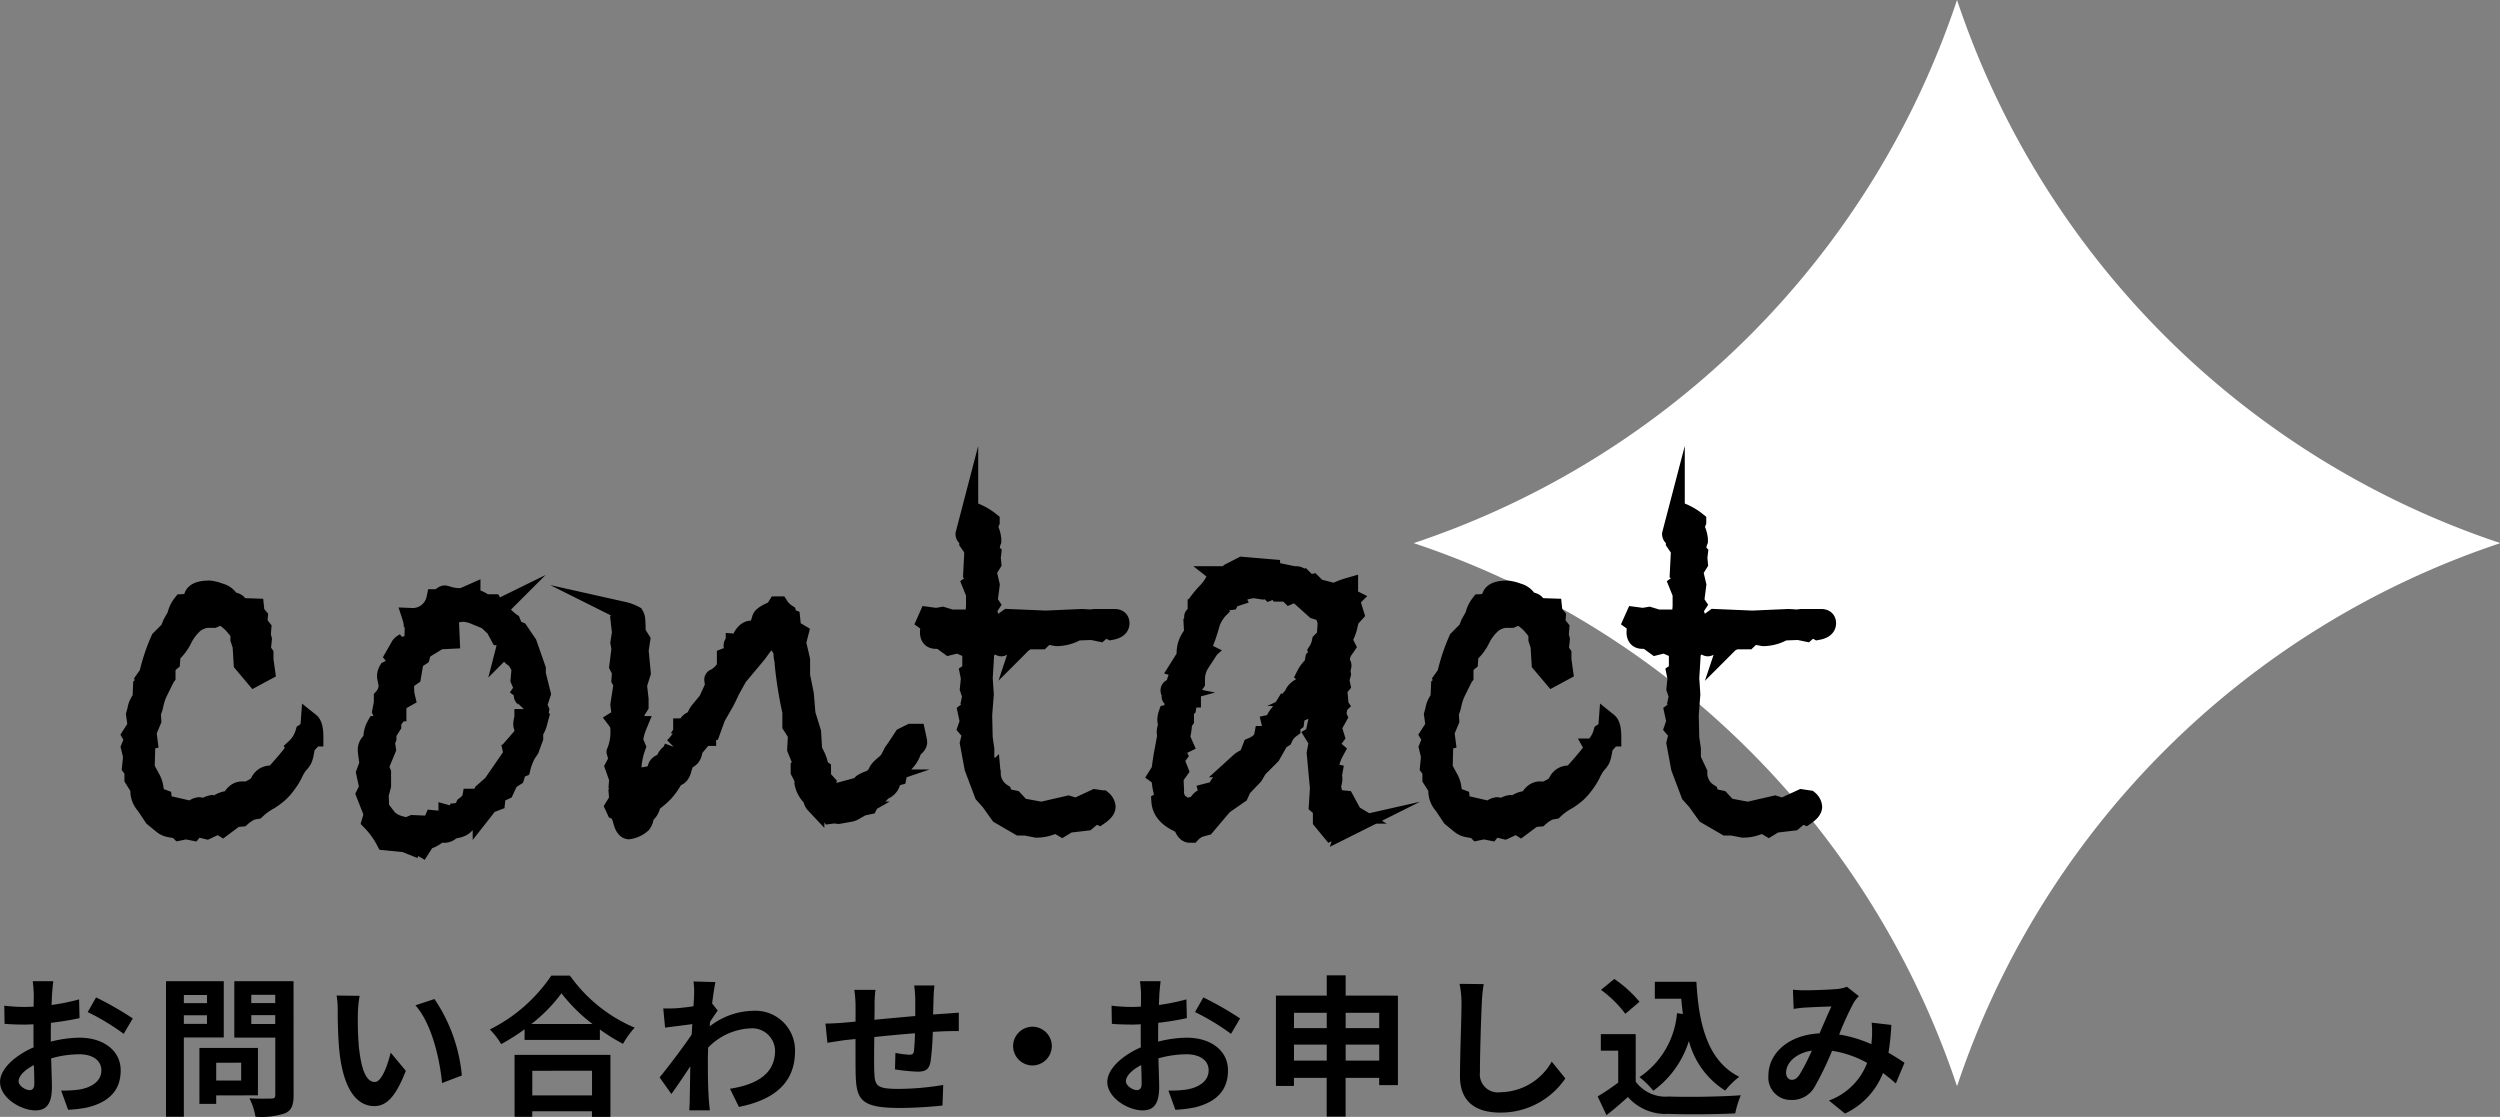 <svg xmlns="http://www.w3.org/2000/svg" width="198.372" height="88.623"><rect width="100%" height="100%" fill="#808080" stroke="none"/><path d="M155.288 86.192a68.142 68.142 0 0 1 43.084-43.086l-.027-.01.027-.01A68.14 68.14 0 0 1 155.288 0a68.136 68.136 0 0 1-43.094 43.089l-.017.007.017.007a68.138 68.138 0 0 1 43.094 43.089z" fill="#fff"/><path d="M2.34 86.499c-.312 0-.864-.336-.864-.7 0-.42.48-.912 1.212-1.284.024.624.036 1.164.036 1.464 0 .412-.168.52-.384.52zm1.692-4.272c0-.348 0-.708.012-1.068a22.951 22.951 0 0 0 2.268-.372l-.036-1.488a16.274 16.274 0 0 1-2.184.444l.036-.852c.024-.3.072-.816.1-1.032H2.596a9.433 9.433 0 0 1 .084 1.044c0 .2 0 .552-.012.972-.24.012-.468.024-.684.024a13.019 13.019 0 0 1-1.644-.1l.024 1.44c.516.048 1.116.06 1.656.06.192 0 .408-.012.636-.024v1c0 .276 0 .552.012.828-1.452.636-2.664 1.7-2.664 2.748 0 1.26 1.644 2.256 2.808 2.256.768 0 1.308-.384 1.308-1.86 0-.408-.036-1.32-.06-2.268a8.436 8.436 0 0 1 2.232-.324c1.032 0 1.752.468 1.752 1.272 0 .864-.768 1.356-1.728 1.524a9.084 9.084 0 0 1-1.464.084l.552 1.524a9.682 9.682 0 0 0 1.556-.192c1.884-.468 2.616-1.524 2.616-2.928 0-1.632-1.44-2.6-3.264-2.6a9.672 9.672 0 0 0-2.28.312zm2.928-1.92a18.052 18.052 0 0 1 2.856 1.728l.72-1.224a26.251 26.251 0 0 0-2.912-1.668zm9.464-1.356v.648h-1.836v-.648zm-1.836 2.292v-.684h1.836v.684zm3.168 1.08v-4.464h-4.584v10.752h1.416v-6.288zm1.38 2v1.416h-1.98v-1.412zm1.332 2.592v-3.764h-4.644v4.44h1.332v-.672zm-.528-5.664v-.7h1.9v.7zm1.9-2.316v.66h-1.9v-.66zm1.452-1.08h-4.7v4.476h3.252v4.552c0 .216-.084.288-.312.288s-1.044.024-1.74-.024a5.11 5.11 0 0 1 .48 1.464 5.9 5.9 0 0 0 2.352-.276c.5-.228.672-.636.672-1.428zm5.244 1.164l-1.824-.024a6.887 6.887 0 0 1 .084 1.2c0 .732.024 2.112.132 3.2.336 3.2 1.476 4.372 2.772 4.372.96 0 1.7-.732 2.5-2.8l-1.2-1.44c-.228.936-.7 2.328-1.26 2.328-.744 0-1.1-1.164-1.272-2.88a25.971 25.971 0 0 1-.072-2.52 9.417 9.417 0 0 1 .14-1.432zm5.94.252l-1.512.5c1.3 1.464 1.932 4.26 2.112 6.168l1.572-.6a12.951 12.951 0 0 0-2.172-6.064zm12.5 5.688v1.96h-4.74v-1.952zm-6.144 3.66h1.4v-.44h4.74v.444h1.464v-4.92h-7.608zm1.332-7.368a12.261 12.261 0 0 0 2.388-2.436 13.146 13.146 0 0 0 2.46 2.436zm1.584-3.84a12.7 12.7 0 0 1-4.88 4.276 5.827 5.827 0 0 1 .9 1.164 16.719 16.719 0 0 0 1.856-1.176v.84H47.6v-.828a14.394 14.394 0 0 0 1.836 1.14 6.975 6.975 0 0 1 .924-1.284 12.055 12.055 0 0 1-5.136-4.128zm12.756 2.208c.1-.744.192-1.356.264-1.692l-1.74-.048a6.338 6.338 0 0 1 .048 1.056c0 .132-.024.468-.048.912-.5.072-1.02.132-1.368.156a10.107 10.107 0 0 1-1.032.012l.144 1.524c.672-.084 1.584-.2 2.16-.276l-.048.828c-.672 1-1.872 2.58-2.544 3.4l.936 1.32c.408-.576 1-1.44 1.5-2.2-.024 1.008-.024 1.692-.048 2.616 0 .192-.012.624-.036.876h1.632c-.024-.264-.072-.7-.084-.912-.072-1.116-.072-2.112-.072-3.084 0-.312.012-.648.024-.984a4.976 4.976 0 0 1 3.372-1.524 1.81 1.81 0 0 1 1.936 1.768c0 1.86-1.488 2.7-3.576 3.024l.708 1.44c2.952-.588 4.452-2.028 4.452-4.428a3.14 3.14 0 0 0-3.276-3.2 5.8 5.8 0 0 0-3.492 1.236c.012-.12.012-.228.024-.348.2-.312.456-.7.612-.9zm16.036-1.424a9.2 9.2 0 0 1 .084 1.08v1.344c-1.08.1-2.232.2-3.24.3.012-.468.012-.864.012-1.14a9.4 9.4 0 0 1 .072-1.236h-1.68a8.973 8.973 0 0 1 .1 1.32v1.2l-.9.084c-.6.048-1.152.072-1.488.072l.156 1.524c.312-.048 1.056-.168 1.428-.216l.8-.084c0 1.116 0 2.268.012 2.772.048 2.052.42 2.7 3.5 2.7a33.389 33.389 0 0 0 3.388-.192l.06-1.632a22.1 22.1 0 0 1-3.552.312c-1.788 0-1.884-.264-1.92-1.428-.024-.5-.012-1.6 0-2.688 1.02-.108 2.184-.216 3.228-.3a13.431 13.431 0 0 1-.084 1.428c-.036.228-.132.276-.372.276a7.414 7.414 0 0 1-1.092-.144l-.036 1.308a15.04 15.04 0 0 0 1.788.18c.612 0 .912-.156 1.032-.78a20.788 20.788 0 0 0 .18-2.376c.348-.024.66-.036.912-.048.324-.012.948-.024 1.152-.012v-1.464c-.348.024-.816.06-1.14.084-.276.012-.576.036-.9.06.012-.4.024-.816.036-1.284a10.123 10.123 0 0 1 .072-1.02zm7.848 4.812a1.547 1.547 0 0 0 1.536 1.536 1.547 1.547 0 0 0 1.536-1.536 1.547 1.547 0 0 0-1.536-1.54 1.547 1.547 0 0 0-1.536 1.54zm9.816 3.492c-.312 0-.864-.336-.864-.7 0-.42.48-.912 1.212-1.284.024.624.036 1.164.036 1.464 0 .412-.164.52-.384.52zm1.692-4.272c0-.348 0-.708.012-1.068a22.951 22.951 0 0 0 2.268-.372l-.036-1.488a16.274 16.274 0 0 1-2.184.444l.036-.852c.024-.3.072-.816.1-1.032h-1.636a9.433 9.433 0 0 1 .084 1.044c0 .2 0 .552-.012.972-.24.012-.468.024-.684.024a13.019 13.019 0 0 1-1.644-.1l.024 1.44c.516.048 1.116.06 1.656.06.192 0 .408-.012.636-.024v1c0 .276 0 .552.012.828-1.452.636-2.664 1.7-2.664 2.748 0 1.26 1.644 2.256 2.808 2.256.768 0 1.308-.384 1.308-1.86 0-.408-.036-1.32-.06-2.268a8.436 8.436 0 0 1 2.232-.324c1.032 0 1.752.468 1.752 1.272 0 .864-.768 1.356-1.728 1.524a9.084 9.084 0 0 1-1.464.084l.552 1.524a9.682 9.682 0 0 0 1.56-.192c1.884-.468 2.616-1.524 2.616-2.928 0-1.632-1.44-2.6-3.264-2.6a9.672 9.672 0 0 0-2.28.312zm2.928-1.92a18.052 18.052 0 0 1 2.856 1.728l.72-1.224a26.251 26.251 0 0 0-2.916-1.668zm11.952 3.852v-1.272h2.664v1.272zm-4.1 0v-1.272h2.6v1.272zm2.6-3.792v1.212h-2.6v-1.212zm4.164 0v1.212h-2.664v-1.212zm-2.664-1.368v-1.608h-1.5v1.608h-4.032v7.168h1.428v-.64h2.6v3.072h1.5v-3.072h2.664v.576h1.488v-7.1zm9.036-.932a7.461 7.461 0 0 1 .156 1.6c0 1.02-.12 4.14-.12 5.736 0 2.028 1.26 2.88 3.2 2.88a6.185 6.185 0 0 0 5.16-2.712l-1.08-1.332a4.745 4.745 0 0 1-4.064 2.428 1.43 1.43 0 0 1-1.632-1.584c0-1.476.084-4.14.144-5.412a12.2 12.2 0 0 1 .156-1.584zm17.256 2.324a6.784 6.784 0 0 1-2.976 5.076 7.877 7.877 0 0 1 1.1 1.08 7.705 7.705 0 0 0 2.82-3.948 6.626 6.626 0 0 0 2.88 3.936 6.394 6.394 0 0 1 1.116-1.092c-2.5-1.248-3.216-4.14-3.4-7.536h-3.3v1.344h2.096c.036.408.084.816.132 1.212zm-2.976-.9a9.609 9.609 0 0 0-2-1.812l-1.056.864a9.081 9.081 0 0 1 1.932 1.9zm-.3 2.568h-2.768v1.308h1.38v2.532a17.024 17.024 0 0 1-1.632 1.1l.7 1.488c.648-.5 1.176-.972 1.7-1.44a3.992 3.992 0 0 0 3.236 1.336c1.428.06 3.84.036 5.28-.036a7.474 7.474 0 0 1 .444-1.44c-1.6.12-4.3.156-5.7.1a2.952 2.952 0 0 1-2.64-1.176zm13 3.216c-.216.3-.384.408-.624.408s-.444-.228-.444-.564c0-.744.72-1.548 2.04-1.752a15.369 15.369 0 0 1-.976 1.908zm8.328-.948c-.348-.228-.78-.516-1.272-.792a19.554 19.554 0 0 0 .228-2.208l-1.56-.18a7.707 7.707 0 0 1 .012 1.3l-.036.408a10.414 10.414 0 0 0-2.556-.768 23 23 0 0 1 1.164-2.544 2.782 2.782 0 0 1 .4-.5l-.948-.744a2.945 2.945 0 0 1-.8.18c-.552.048-1.824.1-2.5.1a9.616 9.616 0 0 1-.984-.048l.056 1.524c.3-.048.72-.1.972-.108.54-.036 1.56-.072 2.028-.084-.276.564-.612 1.368-.948 2.136-2.388.108-4.056 1.524-4.056 3.36a1.772 1.772 0 0 0 1.824 1.92 2.031 2.031 0 0 0 1.848-1.044 24.71 24.71 0 0 0 1.38-2.856 8.33 8.33 0 0 1 2.784.96 5.125 5.125 0 0 1-3.032 2.988l1.276 1.032a5.953 5.953 0 0 0 3.012-3.216c.36.264.708.552 1.02.828z"/><path d="M24.909 58.482l-.681.745a2.933 2.933 0 0 1-.086.595 1.657 1.657 0 0 1-.148.469 2.085 2.085 0 0 1-.32.4 4.177 4.177 0 0 0-.425.745 5.6 5.6 0 0 1-.511.809 4.588 4.588 0 0 1-.6.681 6.025 6.025 0 0 1-.743.554 4.83 4.83 0 0 0-1.065.767l-.363.063a3.265 3.265 0 0 0-.809.532l-.488.043-1 .745-.34-.213-.915.425-.874-.212-.255.318-.531-.106-.511.106-.15-.149-.6-.106a1.29 1.29 0 0 1-.616-.275l-.7-.575-.639-.958a1.675 1.675 0 0 1-.446-1.171v-.17l-.468-.744v-.661l-.192-.255.085-.872-.17-.7.277-.682-.192-.319.447-.7-.127-.915.105-.384a1.71 1.71 0 0 1 .405-.872l.043-1 .318-.256-.128-.276.3-.425a14.8 14.8 0 0 1 .916-2.747l.744-.744.214-.532.34-.6a2.352 2.352 0 0 1 .448-.958 1.337 1.337 0 0 0 .872-.361q-.042-.725 1.3-.725a3.562 3.562 0 0 1 .829.213 1.241 1.241 0 0 1 .831.7q.659 0 .659.468l1.257.042.042.405.256.3-.042.511.318.4-.043.554.085.318-.085.872.213.3v.446l.128.915-.872.469-.916-1.085-.085-1.405-.17-.512v-.531l-.511-.617a4.083 4.083 0 0 0-.979-.766l-.6.255h-.531a2.119 2.119 0 0 0-.927.361 3.918 3.918 0 0 0-.989 1.267 3.753 3.753 0 0 1-.916 1.2l-.043.617-.361.3v.872l-.426.575-.171.6a4.231 4.231 0 0 0-.351 1.022c-.079.368-.153.567-.224.595l.043.7-.383.916.085.66-.17.042-.043 1.66-.085.043.085.383-.191.171.639.745a2.091 2.091 0 0 1 .233.7l-.127.128.448.618.34.127.043.427 2.319.531a.821.821 0 0 1 .554-.319 2.007 2.007 0 0 1 .448.107 1.173 1.173 0 0 1 .6-.279l.318.044a1.951 1.951 0 0 0 .3-.18 1.638 1.638 0 0 1 .831-.2q.361-.747.915-.746a1.111 1.111 0 0 1 .341.043q1.106-.469 1.106-.83a.927.927 0 0 1 .916-.469h.17q1.789-1.979 1.7-2.149a2.646 2.646 0 0 0 .743-1.214l.384-.256.042-.574c.201.161.299.55.299 1.176zm18.042-3.429l-.3.915.17.384-.15 1.021a2.144 2.144 0 0 1-.318.682v.51l-.32.874-.255.383a4.71 4.71 0 0 0-.426 1.106l-.318.128-.17.574-.468.3-.363.786-.639.3-.062.575-.554.213c-.27.354-.444.583-.521.681a1.3 1.3 0 0 1-.574.3 2.5 2.5 0 0 0-.607.255q-.107.681-1.214.766a.766.766 0 0 1-.616.32 1.148 1.148 0 0 1-.341-.085 2.5 2.5 0 0 1-1.107.638l-.34.533-.575-.341-.128.256-.638-.256-1.533-.149a6.627 6.627 0 0 0-1.127-1.554l.17-.574-.618-1.576.255-.511-.255-1.191.255-.681c0-.071-.02-.259-.063-.564a5.731 5.731 0 0 1-.064-.585.831.831 0 0 1 .447-.724v-.233a1.986 1.986 0 0 1 .255-.958h.255a1.214 1.214 0 0 0 .319-.83l-.128-.3.128-.66v-.425a1.5 1.5 0 0 0 .383-.958l-.127-.7a.9.9 0 0 1 .127-.51q.66-.343.661-.66a.779.779 0 0 0-.17-.448l.425-.744a.653.653 0 0 1 .266-.277 1.442 1.442 0 0 0 .222-.149l-.085-.427a.647.647 0 0 0 .681-.7 2.632 2.632 0 0 0-.127-.788 1.877 1.877 0 0 0 1.916-1.491h.277c.2-.2.341-.3.425-.3a2.8 2.8 0 0 1 .372.107 3.68 3.68 0 0 0 1.033.105l.681-.3v.3a2.563 2.563 0 0 1 1.107.49h.6c.141.283.276.426.4.426l.086-.042a3.437 3.437 0 0 0 1 1.085l.213.531.4.17.681 1 .7 2v.406zm-1.385 1.213a.942.942 0 0 0 .255-.533.469.469 0 0 0-.148-.309c-.1-.1-.15-.174-.15-.2h.255a.833.833 0 0 0-.3-.447l.086-.127-.3-.7.084-.958-.4-.682c-.314-.2-.469-.347-.469-.447v-.128a.216.216 0 0 0-.16-.224c-.106-.035-.16-.1-.16-.18v-.043a3.631 3.631 0 0 1 .192-.554l-.277-.212-.427-.043-.17-.318.17-.256-.574-.3-.426-.4-1.234-.51-.511-.107q-1.257 0-1.234.7l.063 1.447-.872.043-1.362.83-.128.468-.49.321-.213 1.256-.426.3q-.127.064-.128.617a2.988 2.988 0 0 0 .085.788l-.531.3c-.114.057-.17.334-.17.83a.873.873 0 0 1-.405.66v.426l-.384.617v.383l-.127.276.086.6-.575 1.4.191.468v1.021l-.191.723.043 1.066.639.83a2.029 2.029 0 0 0 .766.467l.127.214.3-.085.276.085.511-.214 1.044.044.489-.128.127-.3.448.042c.453 0 .681-.149.681-.446l.616.17.128-.341.405-.042.213-.49q.467-.361.511-.6h.7l.213-.447.745-.661.276-.4a1.326 1.326 0 0 1 .383-.362l.618-.319a5.122 5.122 0 0 1 .383-1.212l-.085-.384.617-.277-.086-.212c.17-.241.327-.447.468-.617h-.213a.715.715 0 0 0 .17-.383 1.039 1.039 0 0 0-.063-.32 1.056 1.056 0 0 1-.065-.255 1.634 1.634 0 0 1 .127-.6 1.566 1.566 0 0 0 .128-.4.222.222 0 0 0-.165-.219zM72.811 58.8c.056.228-.121.455-.532.681l.064.149a2.265 2.265 0 0 1-.575.9 2.019 2.019 0 0 0-.574 1.054l-.468.128a.947.947 0 0 1-.787 1.043c-.043.17-.113.255-.214.255h-.084a.429.429 0 0 1-.49.361l-.256.512-.617.127-.511.34a.988.988 0 0 1-.276.106l-.958.171-.34-.042-.319.042-.128-.171-.383-.042-.49-.618h-.213a.63.63 0 0 1-.17-.468 2.147 2.147 0 0 1-.7-1.192v-.339l-.3-.576v-.25l.213-.126-.17-.618-.319-.786.063-1.171-.447-.7v-1.086a31.417 31.417 0 0 1-.617-3.873v-.171a2.3 2.3 0 0 1-.085-.49.589.589 0 0 1 .042-.255 2.612 2.612 0 0 1-.51-1.213l-.214-.191-.915.958-.447.617-1.533 1.832-.6 1.085q-.319.7-.51 1.032a5.381 5.381 0 0 1-.852.968l.127.4-.3.831-.341.042v.382h-.235l-.83 1c-.029.481-.213.759-.553.829a2.73 2.73 0 0 0-.341.81c-.1.354-.262.54-.49.552l-.17.172a5.879 5.879 0 0 1-.755 1.074 7.547 7.547 0 0 1-.99.841c-.1.484-.276.773-.532.874l-.043.212a1.092 1.092 0 0 1-.213.564 1.946 1.946 0 0 1-1.043.479q-.32-.042-.49-.724t-.511-.83l-.127-.276.34-.554-.043-.532.214-.213-.214-.382.043-.531-.34-.958.3-.575-.17-.6a4.143 4.143 0 0 0 .3-1.789v-.233a1.546 1.546 0 0 0-.255-.511.745.745 0 0 0 .341-.531l-.085-.682.255-1.66-.17-.319.042-.681-.213-.4.171-1.384-.085-.49.127-.787-.127-1.128.3-.576a3.4 3.4 0 0 1 .861.32.8.8 0 0 1 .107.393c.02.208.031.537.031.991l.362.575-.127.829.17 1.789-.3.958.128 1.128v.532l-.4.638.276.916a4.65 4.65 0 0 0-.319 1.191l.213.511a5.811 5.811 0 0 0-.34 1.7l.042 1.576.128.213.532-.256h.426l.234-.956a.8.8 0 0 0 .6-.491q.063-.51.659-.511a.937.937 0 0 1 .3-.661q.17 0 .4-.617a4.055 4.055 0 0 0 .7-.914v-.6h.043c.113 0 .245-.1.393-.309a.676.676 0 0 1 .564-.309 1.768 1.768 0 0 1 .383-.786l.617-.746.553-1.212a2.417 2.417 0 0 1-.084-.448.113.113 0 0 1 .127-.128q.872-.573.872-1.128v-.531c.44-.169.66-.326.66-.468a.717.717 0 0 0-.063-.244.79.79 0 0 1-.064-.2c0-.141.056-.213.17-.213a.642.642 0 0 1 .341.128q.319-1.17.979-1.17a.6.6 0 0 0 .766-.916q.083-.276 1.021-.66l.214-.34h.17a2.041 2.041 0 0 0 .617.617l.085.3.213.086.084.83.575.34-.191.745.319 1.362v1.256l.3 1.49.127 1.554.447 1.448.085 1.447c.014.029.088.167.223.415a2.909 2.909 0 0 1 .288.969l.191.127v.66l.384.425-.085.319.3.171v.212a1.371 1.371 0 0 0 .7.255 1.313 1.313 0 0 0 .659-.17.519.519 0 0 0 .214.085q.191 0 .383-.34.617-.064.617-.341v-.106c.043-.1.333-.241.873-.425a2.434 2.434 0 0 1 .447-.427l-.043-.107a.937.937 0 0 1 .158-.244 3.572 3.572 0 0 1 .416-.383 1.511 1.511 0 0 0 .4-.458l.234-.469c.184-.255.462-.667.831-1.235l.6-.3h.4zm7.17-9.728l3 .127 2.873-.127.7.042.3-.042h1.574c.3 0 .446.127.446.383 0 .3-.233.49-.7.576a.643.643 0 0 0-.364-.086.849.849 0 0 0-.553.213l-.616-.127-1.172.042a3.317 3.317 0 0 1-1.618.447l-.829-.149-.425.405h-.405v-.256l-.744.34h-.384l-.127.383a6.933 6.933 0 0 0-1.277-.17c-.043.17-.114.255-.213.255-.058 0-.143-.057-.255-.17l-.618.084-.425.447-.128 2.128.085 1.278-.128 1.639.043 1.83.128.874v.786l.51 1.086v.191a1.871 1.871 0 0 0 .874 1.426l.128.362.786.17.575.617 1.618.3 2.128-.49.616.191 1.513-.7.574.086a.83.83 0 0 1 .3.553q0 .319-.554.7l-.318-.127-.682.574-1.447.17-.49.3-.511-.3a3.229 3.229 0 0 1-1.533.383l-.872-.17h-.468l-1.575-.915-.745-1.043-.511-.575-.786-2.086-.364-1.958.193-.788-.363-.425.17-.49-.17-.788.448-.34-.193-.4.107-.511-.193-.576.085-.83-.085-.425.193-.128v-1.575c-.085-.384-.206-.575-.363-.575a.305.305 0 0 0-.255.17l-.488-.212-.682.17-.7-.511h-.361q-.511 0-.511-.574l.043-.66-.3-.213.17-.383.639.085.488-.085.7.213h1.83l.085-1v-1l-.3-.745.341-.256a1.539 1.539 0 0 0 .085-.319.55.55 0 0 0-.34-.468l.086-1.7-.364-.532.085-.384c-.283-.057-.426-.169-.426-.34l.3-1.149a3.348 3.348 0 0 0 .405-.6 4.8 4.8 0 0 1 1.3.745v.043l-.171.425a2.419 2.419 0 0 1 .3.958v.126a1.8 1.8 0 0 0-.127.618.464.464 0 0 0 .127.341l-.043.362.043.468-.383.618.255 1.086-.171 1.319.171.255-.255.383.34 1.085h.789zm27.563 15.962l-.617.3-.127.383a2.988 2.988 0 0 0-.66.233l-.213-.149-.319.149-.682-.83v-.957l-.319-.276.085-1.341-.256-2.789.17-.915-.3-.488.384-.215-.256-.382.085-.4.213-.171-.043-.532h.234v-.873l.085-.425q-.17-.042-.4-.405l-.681.319a1.685 1.685 0 0 1-.574.7l-.043.468-.49.213-.085.617-.3.213v.319a1.87 1.87 0 0 0-.617.767l-.3.191-.66 1.17-1.043 1.043-.341.576-.914.957-.235.512-1.255.872-1.405 1.659-.468.129a1.778 1.778 0 0 0-.66.446h-.127q-.362 0-.574-.7-1.64-.637-1.724-1.831l.341-.213a5.816 5.816 0 0 1-.341-1.7l-.234-.17.148-.235a1.074 1.074 0 0 0 .128-.437c.028-.205.071-.491.127-.86l.3-1.617a.743.743 0 0 1-.043-.3 1.1 1.1 0 0 1 .128-.49 2.011 2.011 0 0 1-.085-.468 1.583 1.583 0 0 1 .085-.447l.17-.042a1.5 1.5 0 0 0 .362-.831.44.44 0 0 0-.138-.34c-.092-.085-.139-.143-.139-.171 0-.1.078-.17.234-.212-.213-.043-.319-.135-.319-.277s.149-.212.447-.212v-.086a1.5 1.5 0 0 1 .266-.861 1.772 1.772 0 0 0 .288-.543l-.3-.086.575-.915v-.213a2.271 2.271 0 0 1 .6-1.575l-.043-.787.192-.128a.672.672 0 0 1-.149-.425c0-.086.092-.128.276-.128v-.7c.141-.042.213-.114.213-.212a.518.518 0 0 0-.043-.234 7.584 7.584 0 0 1 .6-.7 3.441 3.441 0 0 0 .617-.852h.127c.326 0 .49-.077.49-.234a.347.347 0 0 0-.128-.212c.581 0 .887-.113.915-.341l.788-.405 2.255.192v.17l1.831.384h.17q.4 0 .4.361l.213-.085a.469.469 0 0 0 .49.384l.213-.043.383.383.915.234v.383a6.33 6.33 0 0 1 1.575-.7v.7h-.213l.425.212-.085.086.341 1.107-.383.425-.171.725a3.293 3.293 0 0 1-.4.894l.277.554c-.028.042-.11.157-.244.341a1.723 1.723 0 0 0-.2.979.22.22 0 0 1 .128.213l-.085.361.043.3-.128.468.085.405-.255.3.085.958-.128.128.128.191-.128.128a.251.251 0 0 1 .043.17.684.684 0 0 1-.128.384l.128.276-.213.383c-.114.07-.17.276-.17.617l.17.554-.4.532a1.457 1.457 0 0 0 .4.575 4.461 4.461 0 0 0-.533 1.681l.363.085-.043.235a.641.641 0 0 1 .043.3 1.825 1.825 0 0 1-.32.873h.277l.127.66.873.085.3.555c-.085.057-.128.106-.128.148 0 .113.143.257.426.426h-.043c-.058 0-.085.014-.085.043-.008.052.112.187.353.382zm-2.234-15.666l-.256-.788-.7-.212-1.213-1.086a.937.937 0 0 0-.447-.17 1.148 1.148 0 0 0-.341.085l-.213-.213h-.7l-.213-.276-.489.191-.213-.191-.362.106-.682-.106a4.209 4.209 0 0 0-1.532.489l.084.171-.383.126-.085.172-.489.063v.255a3.588 3.588 0 0 0-1 1.384 14.311 14.311 0 0 1-.787 2.234l.34.172-.553.488.17.341a2.362 2.362 0 0 0-.383 1.341v.234l-.32.468v.745a1.418 1.418 0 0 0-.383.787l-.17.172v.787l-.149.213a5.628 5.628 0 0 1-.171 1.17l.234.532a1.627 1.627 0 0 0-.617.533l.17.339-.255.341.341.873-.383.532.043 1.042-.127.491.213.127.086.3a1.47 1.47 0 0 1 .617.49l1-.234a1.047 1.047 0 0 1 .958-.681l-.086-.32c.44-.113.67-.173.692-.181s.052-.089.095-.245a.854.854 0 0 1 .384-.446h.085c.085 0 .128-.057.128-.172l.787-.914h-.17l.468-.426a1.912 1.912 0 0 1 .7-.4l.319-.83q.808-.341.916-.914h.255l.426-.555-.085-.361.4-.085a.542.542 0 0 1-.085-.213 2 2 0 0 1 .3-.479c.2-.275.356-.507.468-.691l.192.085a1.07 1.07 0 0 1 .468-.788.977.977 0 0 1 .341-.543.785.785 0 0 1 .362-.2h.3l.043-.532a.244.244 0 0 0 .085-.171.372.372 0 0 0-.127-.256 2.56 2.56 0 0 1 .617-.786l.085-.469.3-.234-.085-.383a2.155 2.155 0 0 0 .319-.787l.383-.384zm22.588 9.114l-.681.745a2.927 2.927 0 0 1-.085.595 1.657 1.657 0 0 1-.148.469 2.116 2.116 0 0 1-.32.4 4.177 4.177 0 0 0-.426.745 5.549 5.549 0 0 1-.511.809 4.6 4.6 0 0 1-.6.681 6.128 6.128 0 0 1-.744.554 4.812 4.812 0 0 0-1.064.767l-.362.063a3.261 3.261 0 0 0-.809.532l-.488.043-1 .745-.34-.213-.915.425-.874-.212-.255.318-.532-.106-.51.106-.15-.149-.6-.106a1.289 1.289 0 0 1-.616-.275l-.7-.575-.638-.958a1.676 1.676 0 0 1-.446-1.171v-.17l-.468-.744v-.661l-.193-.255.085-.872-.17-.7.277-.682-.193-.319.448-.7-.127-.915.106-.384a1.7 1.7 0 0 1 .406-.872l.042-1 .319-.256-.128-.276.3-.425a14.786 14.786 0 0 1 .916-2.747l.744-.744.213-.532.341-.6a2.351 2.351 0 0 1 .448-.958 1.34 1.34 0 0 0 .872-.361c-.029-.483.406-.725 1.3-.725a3.581 3.581 0 0 1 .829.213 1.243 1.243 0 0 1 .831.7q.659 0 .659.468l1.257.042.042.405.255.3-.043.511.319.4-.043.554.085.318-.085.872.213.3v.446l.127.915-.871.469-.916-1.085-.085-1.405-.17-.512v-.531l-.51-.617a4.089 4.089 0 0 0-.979-.766l-.6.255h-.531a2.12 2.12 0 0 0-.927.361 3.908 3.908 0 0 0-.989 1.267 3.75 3.75 0 0 1-.917 1.2l-.043.617-.361.3v.872l-.425.575-.171.6a4.241 4.241 0 0 0-.351 1.022c-.078.368-.152.567-.224.595l.043.7-.384.916.086.66-.17.042-.043 1.66-.086.043.086.383-.191.171.639.745a2.086 2.086 0 0 1 .233.7l-.127.128.447.618.341.127.043.427 2.319.531a.818.818 0 0 1 .553-.319 1.984 1.984 0 0 1 .447.107 1.176 1.176 0 0 1 .6-.279l.318.044a1.965 1.965 0 0 0 .3-.18 1.635 1.635 0 0 1 .831-.2q.361-.747.915-.746a1.108 1.108 0 0 1 .341.043q1.106-.469 1.106-.83a.926.926 0 0 1 .916-.469h.17q1.787-1.979 1.7-2.149a2.647 2.647 0 0 0 .744-1.214l.383-.256.043-.574c.199.161.297.55.297 1.176zm8.148-9.41l3 .127 2.873-.127.7.042.3-.042h1.575c.3 0 .446.127.446.383q0 .447-.7.576a.64.64 0 0 0-.363-.086.852.852 0 0 0-.553.213l-.617-.127-1.171.042a3.322 3.322 0 0 1-1.618.447l-.829-.149-.425.405h-.406v-.256l-.745.34h-.383l-.128.383a6.91 6.91 0 0 0-1.277-.17c-.042.17-.113.255-.213.255q-.087 0-.256-.17l-.618.084-.425.447-.128 2.128.085 1.278-.127 1.639.043 1.83.128.874v.786l.511 1.086v.191a1.871 1.871 0 0 0 .874 1.426l.127.362.787.17.575.617 1.617.3 2.129-.49.616.191 1.512-.7.574.086a.827.827 0 0 1 .3.553q0 .319-.554.7l-.318-.127-.681.574-1.447.17-.491.3-.511-.3a3.221 3.221 0 0 1-1.532.383l-.872-.17h-.469l-1.574-.915-.746-1.043-.511-.575-.786-2.086-.363-1.958.193-.788-.363-.425.17-.49-.17-.788.447-.34-.192-.4.107-.511-.193-.576.085-.83-.085-.425.193-.128v-1.575c-.086-.384-.207-.575-.363-.575a.3.3 0 0 0-.255.17l-.489-.212-.681.17-.7-.511h-.361q-.51 0-.511-.574l.043-.66-.3-.213.171-.383.638.085.489-.085.7.213h1.831l.085-1v-1l-.3-.745.34-.256a1.511 1.511 0 0 0 .085-.319.551.551 0 0 0-.341-.468l.085-1.7-.363-.532.085-.384c-.283-.057-.426-.169-.426-.34l.3-1.149a3.237 3.237 0 0 0 .405-.6 4.8 4.8 0 0 1 1.3.745v.043l-.17.425a2.42 2.42 0 0 1 .3.958v.126a1.78 1.78 0 0 0-.128.618.461.461 0 0 0 .128.341l-.043.362.043.468-.384.618.255 1.086-.17 1.319.17.255-.255.383.341 1.085h.788z" stroke="#000" stroke-miterlimit="10" stroke-width="1.5"/></svg>